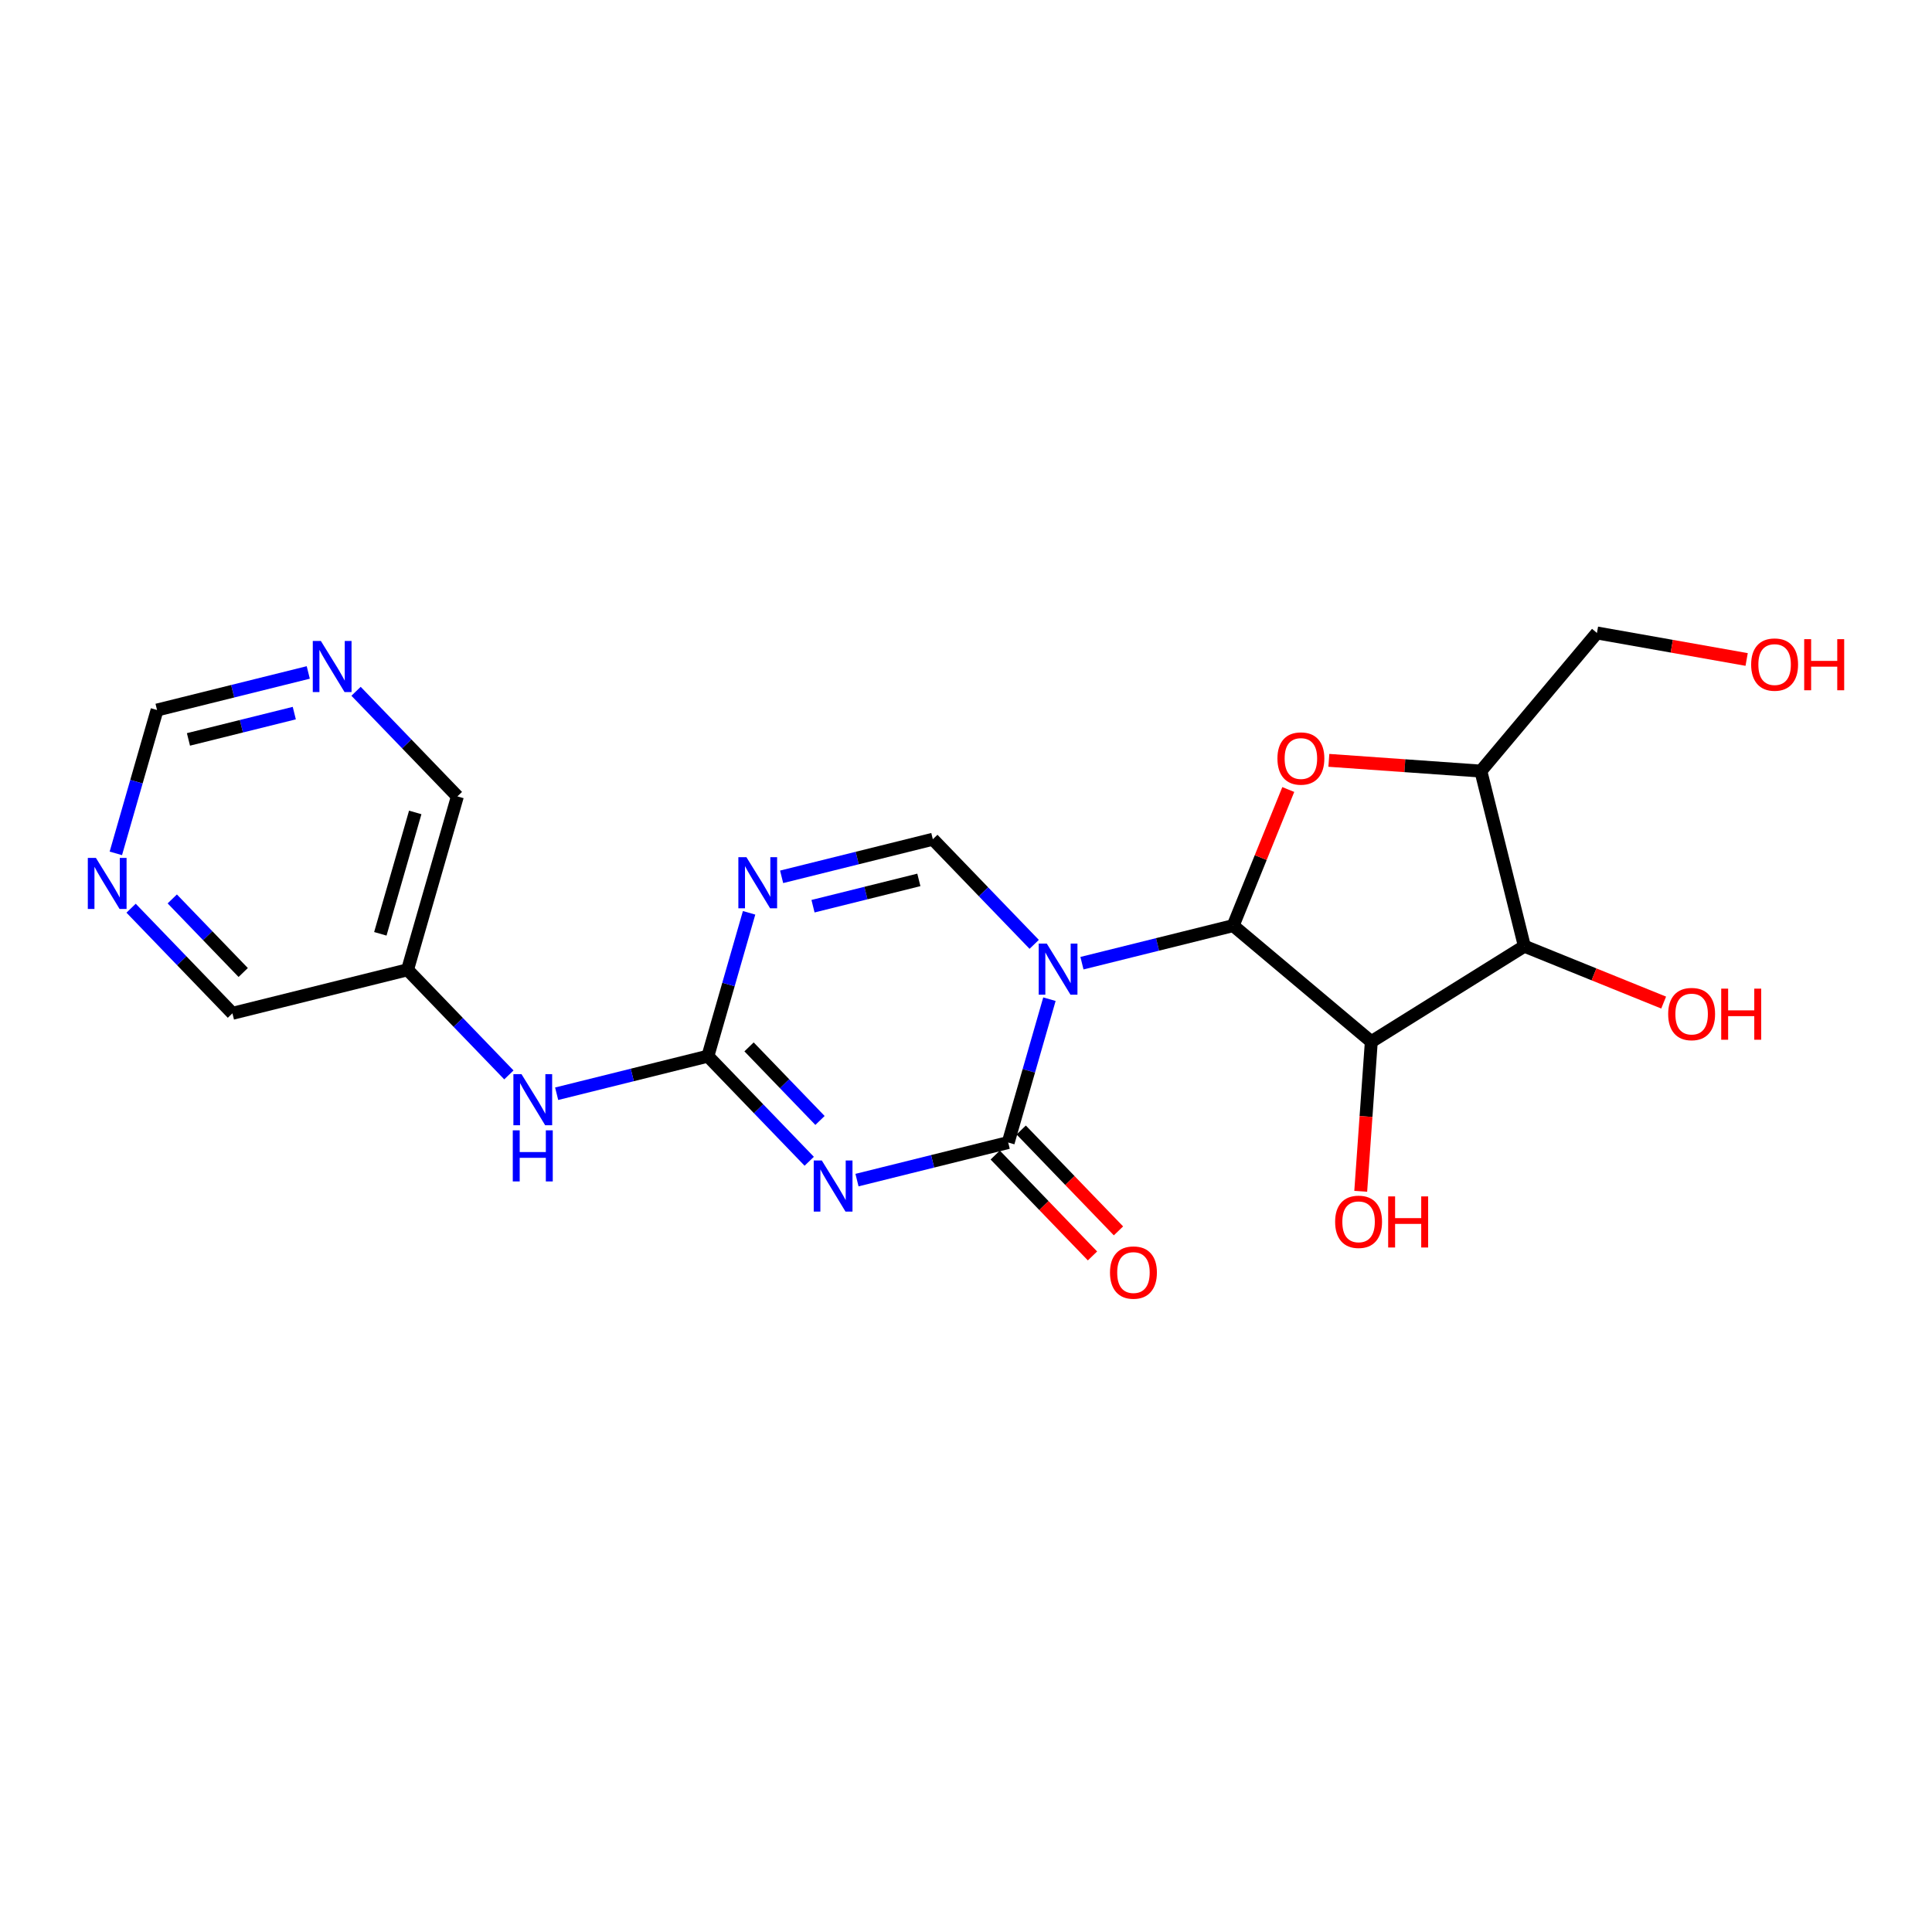 <?xml version='1.0' encoding='iso-8859-1'?>
<svg version='1.1' baseProfile='full'
              xmlns='http://www.w3.org/2000/svg'
                      xmlns:rdkit='http://www.rdkit.org/xml'
                      xmlns:xlink='http://www.w3.org/1999/xlink'
                  xml:space='preserve'
width='300px' height='300px' viewBox='0 0 300 300'>
<!-- END OF HEADER -->
<rect style='opacity:1.0;fill:#FFFFFF;stroke:none' width='300' height='300' x='0' y='0'> </rect>
<rect style='opacity:1.0;fill:#FFFFFF;stroke:none' width='300' height='300' x='0' y='0'> </rect>
<path class='bond-0 atom-0 atom-1' d='M 173.676,191.13 L 166.123,183.298' style='fill:none;fill-rule:evenodd;stroke:#FF0000;stroke-width:2.0px;stroke-linecap:butt;stroke-linejoin:miter;stroke-opacity:1' />
<path class='bond-0 atom-0 atom-1' d='M 166.123,183.298 L 158.571,175.466' style='fill:none;fill-rule:evenodd;stroke:#000000;stroke-width:2.0px;stroke-linecap:butt;stroke-linejoin:miter;stroke-opacity:1' />
<path class='bond-0 atom-0 atom-1' d='M 169.642,195.02 L 162.09,187.188' style='fill:none;fill-rule:evenodd;stroke:#FF0000;stroke-width:2.0px;stroke-linecap:butt;stroke-linejoin:miter;stroke-opacity:1' />
<path class='bond-0 atom-0 atom-1' d='M 162.09,187.188 L 154.538,179.355' style='fill:none;fill-rule:evenodd;stroke:#000000;stroke-width:2.0px;stroke-linecap:butt;stroke-linejoin:miter;stroke-opacity:1' />
<path class='bond-1 atom-1 atom-2' d='M 156.554,177.411 L 144.814,180.328' style='fill:none;fill-rule:evenodd;stroke:#000000;stroke-width:2.0px;stroke-linecap:butt;stroke-linejoin:miter;stroke-opacity:1' />
<path class='bond-1 atom-1 atom-2' d='M 144.814,180.328 L 133.074,183.246' style='fill:none;fill-rule:evenodd;stroke:#0000FF;stroke-width:2.0px;stroke-linecap:butt;stroke-linejoin:miter;stroke-opacity:1' />
<path class='bond-22 atom-13 atom-1' d='M 162.955,155.153 L 159.755,166.282' style='fill:none;fill-rule:evenodd;stroke:#0000FF;stroke-width:2.0px;stroke-linecap:butt;stroke-linejoin:miter;stroke-opacity:1' />
<path class='bond-22 atom-13 atom-1' d='M 159.755,166.282 L 156.554,177.411' style='fill:none;fill-rule:evenodd;stroke:#000000;stroke-width:2.0px;stroke-linecap:butt;stroke-linejoin:miter;stroke-opacity:1' />
<path class='bond-2 atom-2 atom-3' d='M 125.656,180.321 L 117.787,172.161' style='fill:none;fill-rule:evenodd;stroke:#0000FF;stroke-width:2.0px;stroke-linecap:butt;stroke-linejoin:miter;stroke-opacity:1' />
<path class='bond-2 atom-2 atom-3' d='M 117.787,172.161 L 109.918,164' style='fill:none;fill-rule:evenodd;stroke:#000000;stroke-width:2.0px;stroke-linecap:butt;stroke-linejoin:miter;stroke-opacity:1' />
<path class='bond-2 atom-2 atom-3' d='M 127.329,173.984 L 121.82,168.271' style='fill:none;fill-rule:evenodd;stroke:#0000FF;stroke-width:2.0px;stroke-linecap:butt;stroke-linejoin:miter;stroke-opacity:1' />
<path class='bond-2 atom-2 atom-3' d='M 121.82,168.271 L 116.312,162.559' style='fill:none;fill-rule:evenodd;stroke:#000000;stroke-width:2.0px;stroke-linecap:butt;stroke-linejoin:miter;stroke-opacity:1' />
<path class='bond-3 atom-3 atom-4' d='M 109.918,164 L 98.178,166.918' style='fill:none;fill-rule:evenodd;stroke:#000000;stroke-width:2.0px;stroke-linecap:butt;stroke-linejoin:miter;stroke-opacity:1' />
<path class='bond-3 atom-3 atom-4' d='M 98.178,166.918 L 86.438,169.836' style='fill:none;fill-rule:evenodd;stroke:#0000FF;stroke-width:2.0px;stroke-linecap:butt;stroke-linejoin:miter;stroke-opacity:1' />
<path class='bond-10 atom-3 atom-11' d='M 109.918,164 L 113.118,152.871' style='fill:none;fill-rule:evenodd;stroke:#000000;stroke-width:2.0px;stroke-linecap:butt;stroke-linejoin:miter;stroke-opacity:1' />
<path class='bond-10 atom-3 atom-11' d='M 113.118,152.871 L 116.319,141.742' style='fill:none;fill-rule:evenodd;stroke:#0000FF;stroke-width:2.0px;stroke-linecap:butt;stroke-linejoin:miter;stroke-opacity:1' />
<path class='bond-4 atom-4 atom-5' d='M 79.019,166.911 L 71.15,158.75' style='fill:none;fill-rule:evenodd;stroke:#0000FF;stroke-width:2.0px;stroke-linecap:butt;stroke-linejoin:miter;stroke-opacity:1' />
<path class='bond-4 atom-4 atom-5' d='M 71.15,158.75 L 63.282,150.589' style='fill:none;fill-rule:evenodd;stroke:#000000;stroke-width:2.0px;stroke-linecap:butt;stroke-linejoin:miter;stroke-opacity:1' />
<path class='bond-5 atom-5 atom-6' d='M 63.282,150.589 L 71.024,123.664' style='fill:none;fill-rule:evenodd;stroke:#000000;stroke-width:2.0px;stroke-linecap:butt;stroke-linejoin:miter;stroke-opacity:1' />
<path class='bond-5 atom-5 atom-6' d='M 59.058,145.002 L 64.478,126.154' style='fill:none;fill-rule:evenodd;stroke:#000000;stroke-width:2.0px;stroke-linecap:butt;stroke-linejoin:miter;stroke-opacity:1' />
<path class='bond-24 atom-10 atom-5' d='M 36.092,157.347 L 63.282,150.589' style='fill:none;fill-rule:evenodd;stroke:#000000;stroke-width:2.0px;stroke-linecap:butt;stroke-linejoin:miter;stroke-opacity:1' />
<path class='bond-6 atom-6 atom-7' d='M 71.024,123.664 L 63.156,115.503' style='fill:none;fill-rule:evenodd;stroke:#000000;stroke-width:2.0px;stroke-linecap:butt;stroke-linejoin:miter;stroke-opacity:1' />
<path class='bond-6 atom-6 atom-7' d='M 63.156,115.503 L 55.287,107.343' style='fill:none;fill-rule:evenodd;stroke:#0000FF;stroke-width:2.0px;stroke-linecap:butt;stroke-linejoin:miter;stroke-opacity:1' />
<path class='bond-7 atom-7 atom-8' d='M 47.868,104.418 L 36.128,107.335' style='fill:none;fill-rule:evenodd;stroke:#0000FF;stroke-width:2.0px;stroke-linecap:butt;stroke-linejoin:miter;stroke-opacity:1' />
<path class='bond-7 atom-7 atom-8' d='M 36.128,107.335 L 24.388,110.253' style='fill:none;fill-rule:evenodd;stroke:#000000;stroke-width:2.0px;stroke-linecap:butt;stroke-linejoin:miter;stroke-opacity:1' />
<path class='bond-7 atom-7 atom-8' d='M 45.698,110.731 L 37.48,112.773' style='fill:none;fill-rule:evenodd;stroke:#0000FF;stroke-width:2.0px;stroke-linecap:butt;stroke-linejoin:miter;stroke-opacity:1' />
<path class='bond-7 atom-7 atom-8' d='M 37.48,112.773 L 29.262,114.816' style='fill:none;fill-rule:evenodd;stroke:#000000;stroke-width:2.0px;stroke-linecap:butt;stroke-linejoin:miter;stroke-opacity:1' />
<path class='bond-8 atom-8 atom-9' d='M 24.388,110.253 L 21.188,121.382' style='fill:none;fill-rule:evenodd;stroke:#000000;stroke-width:2.0px;stroke-linecap:butt;stroke-linejoin:miter;stroke-opacity:1' />
<path class='bond-8 atom-8 atom-9' d='M 21.188,121.382 L 17.988,132.511' style='fill:none;fill-rule:evenodd;stroke:#0000FF;stroke-width:2.0px;stroke-linecap:butt;stroke-linejoin:miter;stroke-opacity:1' />
<path class='bond-9 atom-9 atom-10' d='M 20.355,141.026 L 28.224,149.186' style='fill:none;fill-rule:evenodd;stroke:#0000FF;stroke-width:2.0px;stroke-linecap:butt;stroke-linejoin:miter;stroke-opacity:1' />
<path class='bond-9 atom-9 atom-10' d='M 28.224,149.186 L 36.092,157.347' style='fill:none;fill-rule:evenodd;stroke:#000000;stroke-width:2.0px;stroke-linecap:butt;stroke-linejoin:miter;stroke-opacity:1' />
<path class='bond-9 atom-9 atom-10' d='M 26.749,139.585 L 32.257,145.297' style='fill:none;fill-rule:evenodd;stroke:#0000FF;stroke-width:2.0px;stroke-linecap:butt;stroke-linejoin:miter;stroke-opacity:1' />
<path class='bond-9 atom-9 atom-10' d='M 32.257,145.297 L 37.765,151.009' style='fill:none;fill-rule:evenodd;stroke:#000000;stroke-width:2.0px;stroke-linecap:butt;stroke-linejoin:miter;stroke-opacity:1' />
<path class='bond-11 atom-11 atom-12' d='M 121.37,136.153 L 133.11,133.235' style='fill:none;fill-rule:evenodd;stroke:#0000FF;stroke-width:2.0px;stroke-linecap:butt;stroke-linejoin:miter;stroke-opacity:1' />
<path class='bond-11 atom-11 atom-12' d='M 133.11,133.235 L 144.85,130.317' style='fill:none;fill-rule:evenodd;stroke:#000000;stroke-width:2.0px;stroke-linecap:butt;stroke-linejoin:miter;stroke-opacity:1' />
<path class='bond-11 atom-11 atom-12' d='M 126.244,140.715 L 134.462,138.673' style='fill:none;fill-rule:evenodd;stroke:#0000FF;stroke-width:2.0px;stroke-linecap:butt;stroke-linejoin:miter;stroke-opacity:1' />
<path class='bond-11 atom-11 atom-12' d='M 134.462,138.673 L 142.68,136.63' style='fill:none;fill-rule:evenodd;stroke:#000000;stroke-width:2.0px;stroke-linecap:butt;stroke-linejoin:miter;stroke-opacity:1' />
<path class='bond-12 atom-12 atom-13' d='M 144.85,130.317 L 152.719,138.478' style='fill:none;fill-rule:evenodd;stroke:#000000;stroke-width:2.0px;stroke-linecap:butt;stroke-linejoin:miter;stroke-opacity:1' />
<path class='bond-12 atom-12 atom-13' d='M 152.719,138.478 L 160.588,146.638' style='fill:none;fill-rule:evenodd;stroke:#0000FF;stroke-width:2.0px;stroke-linecap:butt;stroke-linejoin:miter;stroke-opacity:1' />
<path class='bond-13 atom-13 atom-14' d='M 168.006,149.563 L 179.747,146.646' style='fill:none;fill-rule:evenodd;stroke:#0000FF;stroke-width:2.0px;stroke-linecap:butt;stroke-linejoin:miter;stroke-opacity:1' />
<path class='bond-13 atom-13 atom-14' d='M 179.747,146.646 L 191.487,143.728' style='fill:none;fill-rule:evenodd;stroke:#000000;stroke-width:2.0px;stroke-linecap:butt;stroke-linejoin:miter;stroke-opacity:1' />
<path class='bond-14 atom-14 atom-15' d='M 191.487,143.728 L 195.765,133.161' style='fill:none;fill-rule:evenodd;stroke:#000000;stroke-width:2.0px;stroke-linecap:butt;stroke-linejoin:miter;stroke-opacity:1' />
<path class='bond-14 atom-14 atom-15' d='M 195.765,133.161 L 200.043,122.595' style='fill:none;fill-rule:evenodd;stroke:#FF0000;stroke-width:2.0px;stroke-linecap:butt;stroke-linejoin:miter;stroke-opacity:1' />
<path class='bond-23 atom-21 atom-14' d='M 212.935,161.753 L 191.487,143.728' style='fill:none;fill-rule:evenodd;stroke:#000000;stroke-width:2.0px;stroke-linecap:butt;stroke-linejoin:miter;stroke-opacity:1' />
<path class='bond-15 atom-15 atom-16' d='M 206.344,118.066 L 218.146,118.9' style='fill:none;fill-rule:evenodd;stroke:#FF0000;stroke-width:2.0px;stroke-linecap:butt;stroke-linejoin:miter;stroke-opacity:1' />
<path class='bond-15 atom-15 atom-16' d='M 218.146,118.9 L 229.948,119.734' style='fill:none;fill-rule:evenodd;stroke:#000000;stroke-width:2.0px;stroke-linecap:butt;stroke-linejoin:miter;stroke-opacity:1' />
<path class='bond-16 atom-16 atom-17' d='M 229.948,119.734 L 247.973,98.286' style='fill:none;fill-rule:evenodd;stroke:#000000;stroke-width:2.0px;stroke-linecap:butt;stroke-linejoin:miter;stroke-opacity:1' />
<path class='bond-18 atom-16 atom-19' d='M 229.948,119.734 L 236.706,146.924' style='fill:none;fill-rule:evenodd;stroke:#000000;stroke-width:2.0px;stroke-linecap:butt;stroke-linejoin:miter;stroke-opacity:1' />
<path class='bond-17 atom-17 atom-18' d='M 247.973,98.286 L 259.595,100.344' style='fill:none;fill-rule:evenodd;stroke:#000000;stroke-width:2.0px;stroke-linecap:butt;stroke-linejoin:miter;stroke-opacity:1' />
<path class='bond-17 atom-17 atom-18' d='M 259.595,100.344 L 271.218,102.403' style='fill:none;fill-rule:evenodd;stroke:#FF0000;stroke-width:2.0px;stroke-linecap:butt;stroke-linejoin:miter;stroke-opacity:1' />
<path class='bond-19 atom-19 atom-20' d='M 236.706,146.924 L 247.519,151.302' style='fill:none;fill-rule:evenodd;stroke:#000000;stroke-width:2.0px;stroke-linecap:butt;stroke-linejoin:miter;stroke-opacity:1' />
<path class='bond-19 atom-19 atom-20' d='M 247.519,151.302 L 258.332,155.68' style='fill:none;fill-rule:evenodd;stroke:#FF0000;stroke-width:2.0px;stroke-linecap:butt;stroke-linejoin:miter;stroke-opacity:1' />
<path class='bond-20 atom-19 atom-21' d='M 236.706,146.924 L 212.935,161.753' style='fill:none;fill-rule:evenodd;stroke:#000000;stroke-width:2.0px;stroke-linecap:butt;stroke-linejoin:miter;stroke-opacity:1' />
<path class='bond-21 atom-21 atom-22' d='M 212.935,161.753 L 212.114,173.37' style='fill:none;fill-rule:evenodd;stroke:#000000;stroke-width:2.0px;stroke-linecap:butt;stroke-linejoin:miter;stroke-opacity:1' />
<path class='bond-21 atom-21 atom-22' d='M 212.114,173.37 L 211.293,184.987' style='fill:none;fill-rule:evenodd;stroke:#FF0000;stroke-width:2.0px;stroke-linecap:butt;stroke-linejoin:miter;stroke-opacity:1' />
<path  class='atom-0' d='M 172.359 197.601
Q 172.359 195.696, 173.301 194.631
Q 174.242 193.567, 176.001 193.567
Q 177.761 193.567, 178.702 194.631
Q 179.643 195.696, 179.643 197.601
Q 179.643 199.529, 178.691 200.627
Q 177.738 201.714, 176.001 201.714
Q 174.253 201.714, 173.301 200.627
Q 172.359 199.54, 172.359 197.601
M 176.001 200.818
Q 177.212 200.818, 177.862 200.011
Q 178.523 199.193, 178.523 197.601
Q 178.523 196.044, 177.862 195.259
Q 177.212 194.463, 176.001 194.463
Q 174.791 194.463, 174.13 195.248
Q 173.48 196.032, 173.48 197.601
Q 173.48 199.204, 174.13 200.011
Q 174.791 200.818, 176.001 200.818
' fill='#FF0000'/>
<path  class='atom-2' d='M 127.611 180.201
L 130.211 184.404
Q 130.469 184.818, 130.883 185.569
Q 131.298 186.32, 131.321 186.365
L 131.321 180.201
L 132.374 180.201
L 132.374 188.135
L 131.287 188.135
L 128.496 183.541
Q 128.171 183.003, 127.824 182.386
Q 127.488 181.77, 127.387 181.579
L 127.387 188.135
L 126.356 188.135
L 126.356 180.201
L 127.611 180.201
' fill='#0000FF'/>
<path  class='atom-4' d='M 80.975 166.79
L 83.575 170.993
Q 83.832 171.407, 84.247 172.158
Q 84.662 172.909, 84.684 172.954
L 84.684 166.79
L 85.738 166.79
L 85.738 174.725
L 84.65 174.725
L 81.86 170.13
Q 81.535 169.592, 81.188 168.976
Q 80.852 168.359, 80.751 168.169
L 80.751 174.725
L 79.72 174.725
L 79.72 166.79
L 80.975 166.79
' fill='#0000FF'/>
<path  class='atom-4' d='M 79.624 175.518
L 80.7 175.518
L 80.7 178.891
L 84.757 178.891
L 84.757 175.518
L 85.833 175.518
L 85.833 183.452
L 84.757 183.452
L 84.757 179.788
L 80.7 179.788
L 80.7 183.452
L 79.624 183.452
L 79.624 175.518
' fill='#0000FF'/>
<path  class='atom-7' d='M 49.824 99.529
L 52.424 103.731
Q 52.681 104.146, 53.096 104.897
Q 53.511 105.648, 53.533 105.692
L 53.533 99.529
L 54.587 99.529
L 54.587 107.463
L 53.499 107.463
L 50.709 102.868
Q 50.384 102.33, 50.037 101.714
Q 49.7 101.098, 49.599 100.907
L 49.599 107.463
L 48.569 107.463
L 48.569 99.529
L 49.824 99.529
' fill='#0000FF'/>
<path  class='atom-9' d='M 14.892 133.212
L 17.491 137.414
Q 17.749 137.829, 18.164 138.58
Q 18.578 139.33, 18.601 139.375
L 18.601 133.212
L 19.654 133.212
L 19.654 141.146
L 18.567 141.146
L 15.777 136.551
Q 15.452 136.013, 15.104 135.397
Q 14.768 134.781, 14.667 134.59
L 14.667 141.146
L 13.636 141.146
L 13.636 133.212
L 14.892 133.212
' fill='#0000FF'/>
<path  class='atom-11' d='M 115.907 133.107
L 118.507 137.31
Q 118.765 137.725, 119.179 138.475
Q 119.594 139.226, 119.616 139.271
L 119.616 133.107
L 120.67 133.107
L 120.67 141.042
L 119.583 141.042
L 116.792 136.447
Q 116.467 135.909, 116.12 135.293
Q 115.784 134.676, 115.683 134.486
L 115.683 141.042
L 114.652 141.042
L 114.652 133.107
L 115.907 133.107
' fill='#0000FF'/>
<path  class='atom-13' d='M 162.543 146.518
L 165.143 150.721
Q 165.401 151.135, 165.816 151.886
Q 166.23 152.637, 166.253 152.682
L 166.253 146.518
L 167.306 146.518
L 167.306 154.452
L 166.219 154.452
L 163.429 149.858
Q 163.104 149.32, 162.756 148.703
Q 162.42 148.087, 162.319 147.896
L 162.319 154.452
L 161.288 154.452
L 161.288 146.518
L 162.543 146.518
' fill='#0000FF'/>
<path  class='atom-15' d='M 198.359 117.781
Q 198.359 115.876, 199.301 114.812
Q 200.242 113.747, 202.001 113.747
Q 203.761 113.747, 204.702 114.812
Q 205.643 115.876, 205.643 117.781
Q 205.643 119.709, 204.691 120.807
Q 203.738 121.894, 202.001 121.894
Q 200.253 121.894, 199.301 120.807
Q 198.359 119.72, 198.359 117.781
M 202.001 120.998
Q 203.212 120.998, 203.862 120.191
Q 204.523 119.373, 204.523 117.781
Q 204.523 116.224, 203.862 115.439
Q 203.212 114.644, 202.001 114.644
Q 200.791 114.644, 200.13 115.428
Q 199.48 116.213, 199.48 117.781
Q 199.48 119.384, 200.13 120.191
Q 200.791 120.998, 202.001 120.998
' fill='#FF0000'/>
<path  class='atom-18' d='M 271.918 103.194
Q 271.918 101.289, 272.86 100.224
Q 273.801 99.16, 275.56 99.16
Q 277.32 99.16, 278.261 100.224
Q 279.203 101.289, 279.203 103.194
Q 279.203 105.122, 278.25 106.22
Q 277.297 107.307, 275.56 107.307
Q 273.812 107.307, 272.86 106.22
Q 271.918 105.133, 271.918 103.194
M 275.56 106.41
Q 276.771 106.41, 277.421 105.604
Q 278.082 104.785, 278.082 103.194
Q 278.082 101.636, 277.421 100.852
Q 276.771 100.056, 275.56 100.056
Q 274.35 100.056, 273.689 100.841
Q 273.039 101.625, 273.039 103.194
Q 273.039 104.797, 273.689 105.604
Q 274.35 106.41, 275.56 106.41
' fill='#FF0000'/>
<path  class='atom-18' d='M 280.155 99.249
L 281.231 99.249
L 281.231 102.623
L 285.288 102.623
L 285.288 99.249
L 286.364 99.249
L 286.364 107.184
L 285.288 107.184
L 285.288 103.519
L 281.231 103.519
L 281.231 107.184
L 280.155 107.184
L 280.155 99.249
' fill='#FF0000'/>
<path  class='atom-20' d='M 259.032 157.461
Q 259.032 155.556, 259.974 154.491
Q 260.915 153.427, 262.674 153.427
Q 264.434 153.427, 265.375 154.491
Q 266.317 155.556, 266.317 157.461
Q 266.317 159.389, 265.364 160.487
Q 264.411 161.574, 262.674 161.574
Q 260.926 161.574, 259.974 160.487
Q 259.032 159.4, 259.032 157.461
M 262.674 160.677
Q 263.885 160.677, 264.535 159.87
Q 265.196 159.052, 265.196 157.461
Q 265.196 155.903, 264.535 155.119
Q 263.885 154.323, 262.674 154.323
Q 261.464 154.323, 260.803 155.108
Q 260.153 155.892, 260.153 157.461
Q 260.153 159.064, 260.803 159.87
Q 261.464 160.677, 262.674 160.677
' fill='#FF0000'/>
<path  class='atom-20' d='M 267.269 153.516
L 268.345 153.516
L 268.345 156.889
L 272.402 156.889
L 272.402 153.516
L 273.478 153.516
L 273.478 161.451
L 272.402 161.451
L 272.402 157.786
L 268.345 157.786
L 268.345 161.451
L 267.269 161.451
L 267.269 153.516
' fill='#FF0000'/>
<path  class='atom-22' d='M 207.318 189.722
Q 207.318 187.817, 208.259 186.752
Q 209.2 185.688, 210.96 185.688
Q 212.719 185.688, 213.661 186.752
Q 214.602 187.817, 214.602 189.722
Q 214.602 191.65, 213.649 192.748
Q 212.697 193.835, 210.96 193.835
Q 209.212 193.835, 208.259 192.748
Q 207.318 191.661, 207.318 189.722
M 210.96 192.938
Q 212.17 192.938, 212.82 192.131
Q 213.481 191.313, 213.481 189.722
Q 213.481 188.164, 212.82 187.38
Q 212.17 186.584, 210.96 186.584
Q 209.749 186.584, 209.088 187.369
Q 208.438 188.153, 208.438 189.722
Q 208.438 191.325, 209.088 192.131
Q 209.749 192.938, 210.96 192.938
' fill='#FF0000'/>
<path  class='atom-22' d='M 215.554 185.777
L 216.63 185.777
L 216.63 189.15
L 220.687 189.15
L 220.687 185.777
L 221.763 185.777
L 221.763 193.712
L 220.687 193.712
L 220.687 190.047
L 216.63 190.047
L 216.63 193.712
L 215.554 193.712
L 215.554 185.777
' fill='#FF0000'/>
</svg>
